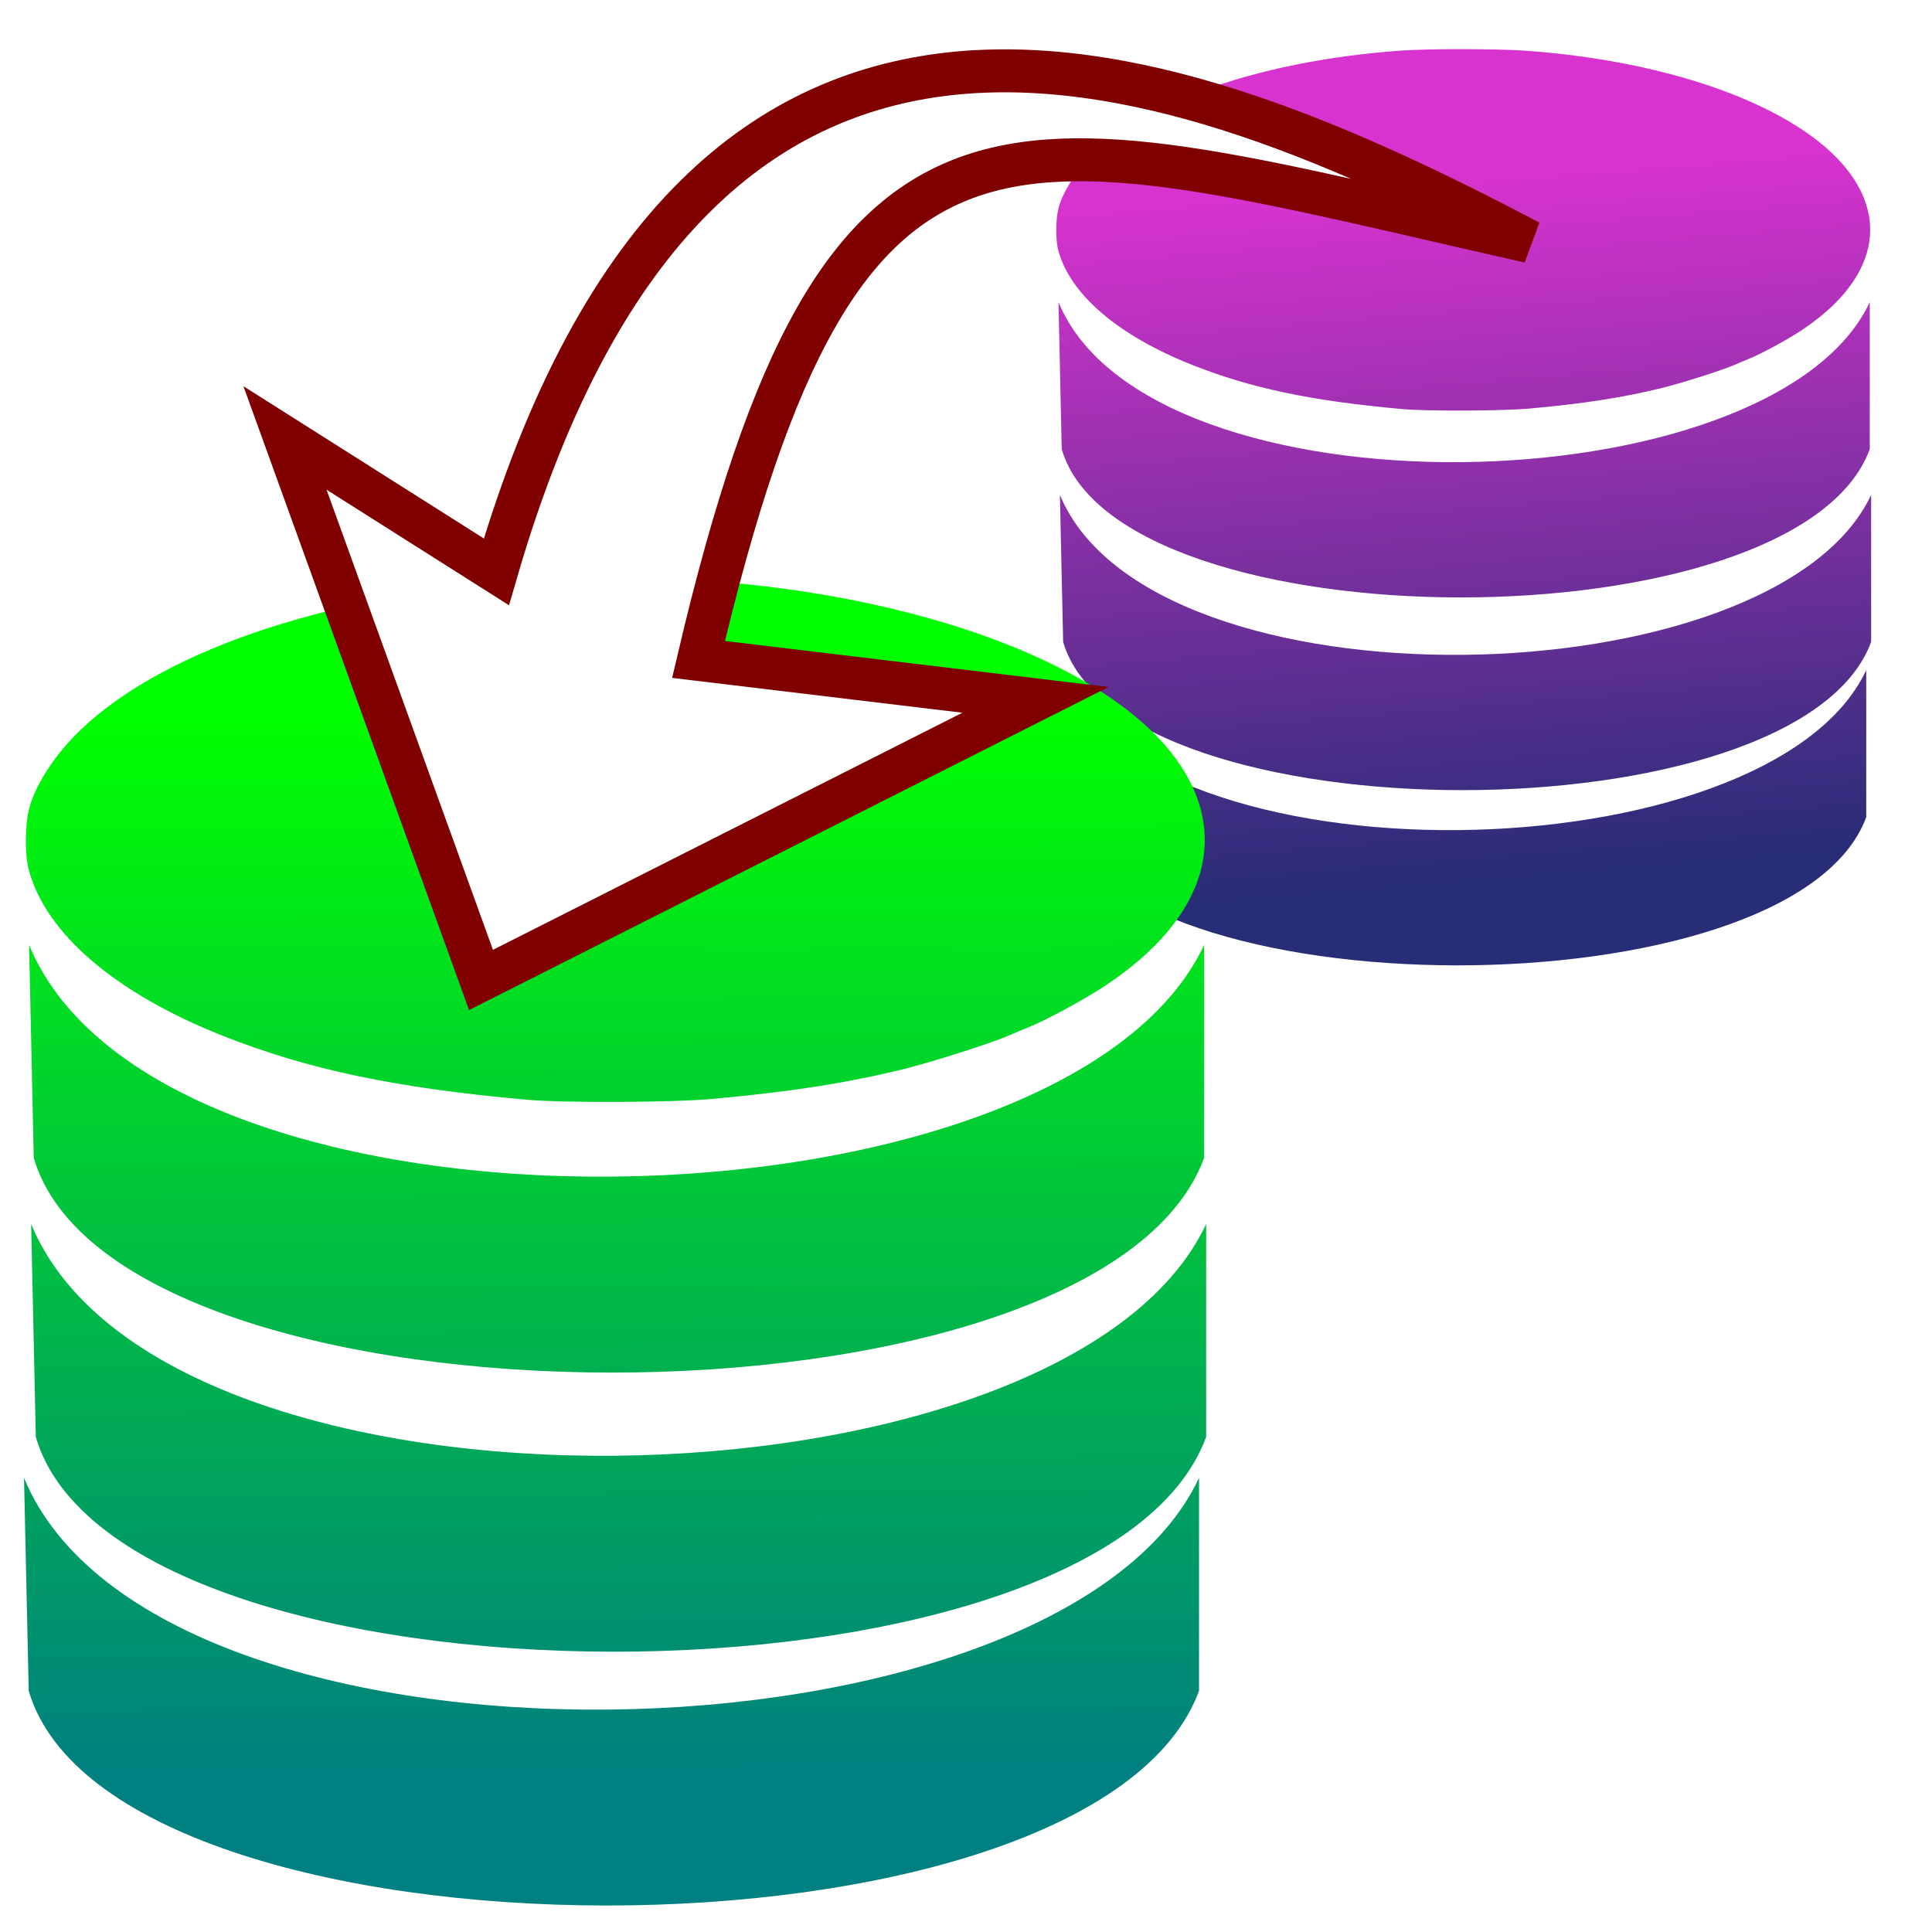 <?xml version="1.0" encoding="UTF-8" standalone="no"?>
<!-- Created with Inkscape (http://www.inkscape.org/) -->

<svg
   width="45"
   height="45"
   viewBox="0 0 11.906 11.906"
   version="1.1"
   id="svg5"
   xml:space="preserve"
   inkscape:version="1.2.1 (9c6d41e410, 2022-07-14)"
   sodipodi:docname="fusionneBaseEvaluation.svg"
   inkscape:export-filename="fusionneBaseEvaluationmini.png"
   inkscape:export-xdpi="51.200001"
   inkscape:export-ydpi="51.200001"
   xmlns:inkscape="http://www.inkscape.org/namespaces/inkscape"
   xmlns:sodipodi="http://sodipodi.sourceforge.net/DTD/sodipodi-0.dtd"
   xmlns:xlink="http://www.w3.org/1999/xlink"
   xmlns="http://www.w3.org/2000/svg"
   xmlns:svg="http://www.w3.org/2000/svg"><sodipodi:namedview
     id="namedview7"
     pagecolor="#ffffff"
     bordercolor="#666666"
     borderopacity="1.0"
     inkscape:showpageshadow="2"
     inkscape:pageopacity="0.0"
     inkscape:pagecheckerboard="0"
     inkscape:deskcolor="#d1d1d1"
     inkscape:document-units="mm"
     showgrid="false"
     inkscape:zoom="9.4596648"
     inkscape:cx="-9.7783592"
     inkscape:cy="7.3469834"
     inkscape:window-width="1920"
     inkscape:window-height="1009"
     inkscape:window-x="-8"
     inkscape:window-y="-8"
     inkscape:window-maximized="1"
     inkscape:current-layer="g447"
     showguides="true"><sodipodi:guide
       position="0.027,8.822"
       orientation="1,0"
       id="guide377"
       inkscape:locked="false" /><sodipodi:guide
       position="10.026,9.819"
       orientation="1,0"
       id="guide379"
       inkscape:locked="false" /><sodipodi:guide
       position="0.067,7.01"
       orientation="0,-1"
       id="guide478"
       inkscape:locked="false" /></sodipodi:namedview><defs
     id="defs2"><linearGradient
       inkscape:collect="always"
       id="linearGradient1269"><stop
         style="stop-color:#d933cf;stop-opacity:1;"
         offset="0"
         id="stop1265" /><stop
         style="stop-color:#272d76;stop-opacity:1;"
         offset="1"
         id="stop1267" /></linearGradient><linearGradient
       inkscape:collect="always"
       id="linearGradient1534"><stop
         style="stop-color:#00ff00;stop-opacity:1"
         offset="0"
         id="stop1530" /><stop
         style="stop-color:#008080;stop-opacity:1"
         offset="1"
         id="stop1532" /></linearGradient><filter
       inkscape:collect="always"
       style="color-interpolation-filters:sRGB"
       id="filter5476"
       x="-0.024"
       y="-0.023"
       width="1.047"
       height="1.047"><feGaussianBlur
         inkscape:collect="always"
         stdDeviation="0.199"
         id="feGaussianBlur5478" /></filter><linearGradient
       inkscape:collect="always"
       xlink:href="#linearGradient1534"
       id="linearGradient1536"
       x1="-28.895"
       y1="79.44"
       x2="-28.613"
       y2="168.68"
       gradientUnits="userSpaceOnUse" /><linearGradient
       inkscape:collect="always"
       xlink:href="#linearGradient1269"
       id="linearGradient585"
       gradientUnits="userSpaceOnUse"
       x1="25.549"
       y1="33.815"
       x2="30.431"
       y2="93.15" /></defs><g
     inkscape:label="Calque 1"
     inkscape:groupmode="layer"
     id="layer1"><g
       id="g447"
       transform="matrix(0.073,0,0,0.073,7.154,-1.401)"
       style="stroke-width:13.708"><path
         id="path583"
         style="fill:url(#linearGradient585);fill-opacity:1;stroke:none;stroke-width:3.427;stroke-linecap:round;stroke-linejoin:round;stroke-opacity:1;stop-color:#000000"
         d="m 25.476,23.341 c -2.043,-3.99e-4 -4.078,0.04 -5.235,0.124 -11.777,0.849 -21.642,4.271 -26.306,9.125 -1.265,1.316 -2.25,2.909 -2.573,4.159 -0.25,0.966 -0.262,2.686 -0.025,3.575 0.994,3.722 5.055,7.195 11.302,9.67 4.991,1.977 10.065,3.044 17.737,3.731 2.113,0.189 8.461,0.163 10.774,-0.046 4.552,-0.411 7.833,-0.921 11.149,-1.734 1.644,-0.403 5.197,-1.536 6.162,-1.964 0.367,-0.163 0.878,-0.378 1.133,-0.478 1.009,-0.397 3.256,-1.614 4.47,-2.417 6.046,-3.999 7.469,-9.058 3.83,-13.624 -4.177,-5.24 -14.694,-9.111 -27.141,-9.992 -1.185,-0.084 -3.234,-0.127 -5.277,-0.127 z m -34.121,21.357 0.273,12.413 c 4.856,16.626 62.066,16.747 68.214,0 v -12.413 c -8.155,17.413 -60.809,18.603 -68.486,0 z m 0.12,16.268 0.273,12.413 c 4.856,16.626 62.062,16.747 68.21,0 v -12.413 c -8.155,17.413 -60.805,18.603 -68.483,0 z m -0.414,14.795 0.273,12.41 c 4.856,16.626 62.062,16.747 68.21,0 v -12.41 c -8.155,17.413 -60.805,18.603 -68.483,0 z" /><path
         id="path482"
         style="fill:url(#linearGradient1536);fill-opacity:1;stroke:none;stroke-width:3.427;stroke-linecap:round;stroke-linejoin:round;stroke-opacity:1;stop-color:#000000"
         d="m -46.125,68.023 c -2.959,-5.78e-4 -5.907,0.059 -7.582,0.179 -17.058,1.23 -31.347,6.186 -38.102,13.217 -1.832,1.907 -3.259,4.214 -3.727,6.024 -0.362,1.399 -0.38,3.891 -0.036,5.178 1.44,5.391 7.321,10.422 16.37,14.006 7.229,2.864 14.578,4.409 25.69,5.404 3.061,0.274 12.255,0.236 15.606,-0.067 6.594,-0.595 11.345,-1.334 16.149,-2.512 2.381,-0.584 7.527,-2.225 8.926,-2.845 0.531,-0.236 1.272,-0.547 1.641,-0.692 1.461,-0.576 4.716,-2.338 6.475,-3.502 C 4.04,96.62 6.102,89.292 0.831,82.68 -5.219,75.09 -20.452,69.484 -38.481,68.207 c -1.716,-0.121 -4.685,-0.184 -7.644,-0.185 z m -49.421,30.935 0.395,17.979 c 7.033,24.082 89.898,24.257 98.802,0 V 98.957 c -11.813,25.222 -88.077,26.946 -99.197,0 z m 0.174,23.562 0.395,17.979 c 7.033,24.082 89.893,24.257 98.797,0 v -17.979 c -11.813,25.222 -88.072,26.946 -99.192,0 z m -0.6,21.43 0.395,17.974 c 7.033,24.082 89.893,24.257 98.797,0 v -17.974 c -11.813,25.222 -88.072,26.946 -99.192,0 z" /><path
         id="path331"
         style="fill:#008000;stroke-width:13.708"
         d="m -279.306,111.009 c -2.167,0.045 -2.009,0.472 -2.282,2.619 -0.251,1.98 -1.194,7.7 -1.359,8.251 -0.081,0.269 -0.837,0.679 -1.908,1.035 -0.976,0.324 -2.604,0.987 -3.618,1.473 -1.015,0.486 -1.969,0.883 -2.122,0.883 -0.152,0 -1.346,-0.771 -2.653,-1.714 -1.307,-0.943 -3.244,-2.342 -4.306,-3.109 -1.061,-0.767 -2.073,-1.427 -2.249,-1.467 -0.176,-0.04 -1.803,1.416 -3.617,3.235 l -3.297,3.307 0.568,0.733 c 0.313,0.404 1.142,1.565 1.842,2.581 0.701,1.016 1.899,2.73 2.663,3.81 0.764,1.079 1.389,2.106 1.389,2.283 0,0.176 -0.352,0.979 -0.781,1.784 -0.43,0.805 -1.099,2.424 -1.486,3.597 l -0.705,2.132 -1.358,0.275 c -0.747,0.151 -3.192,0.568 -5.434,0.926 -2.242,0.358 -4.179,0.755 -4.306,0.882 -0.127,0.127 -0.198,2.3 -0.158,4.831 l 0.072,4.601 2.646,0.451 c 1.455,0.248 3.946,0.673 5.535,0.944 l 2.889,0.492 0.714,2.109 c 0.393,1.16 1.101,2.865 1.574,3.789 0.968,1.893 0.973,1.863 -0.721,4.172 -2.309,3.146 -4.193,5.815 -4.527,6.413 -0.346,0.619 -0.244,0.755 2.943,3.942 l 3.302,3.302 2.349,-1.631 c 1.292,-0.897 3.36,-2.34 4.597,-3.206 1.237,-0.866 2.367,-1.575 2.511,-1.575 0.144,-4.4e-4 1.097,0.405 2.117,0.901 1.02,0.496 2.652,1.165 3.628,1.487 l 1.774,0.585 0.273,1.358 c 0.15,0.747 0.457,2.489 0.681,3.871 0.224,1.382 0.542,3.317 0.707,4.299 l 0.3,1.786 h 4.715 c 4.675,0 4.716,-0.005 4.843,-0.595 0.267,-1.243 1.448,-7.801 1.653,-9.178 l 0.214,-1.438 2.514,-0.959 c 1.382,-0.527 3.015,-1.219 3.628,-1.538 1.442,-0.75 1.787,-0.731 2.949,0.162 0.53,0.408 2.554,1.853 4.497,3.21 l 3.533,2.468 3.28,-3.272 c 1.804,-1.8 3.28,-3.359 3.28,-3.465 0,-0.106 -1.339,-2.052 -2.977,-4.324 -1.637,-2.272 -3.122,-4.334 -3.3,-4.581 -0.268,-0.372 -0.172,-0.743 0.556,-2.162 0.484,-0.942 1.159,-2.547 1.5,-3.565 0.342,-1.019 0.718,-1.986 0.838,-2.149 0.119,-0.163 0.84,-0.377 1.601,-0.474 1.184,-0.151 7.287,-1.24 9.123,-1.627 0.59,-0.124 0.595,-0.164 0.595,-4.841 v -4.715 l -1.786,-0.292 c -0.982,-0.161 -3.334,-0.545 -5.226,-0.853 -1.892,-0.308 -3.66,-0.646 -3.928,-0.751 -0.312,-0.122 -0.756,-0.963 -1.23,-2.332 -0.408,-1.178 -1.108,-2.837 -1.556,-3.687 -0.741,-1.407 -0.779,-1.593 -0.421,-2.083 0.216,-0.296 0.598,-0.836 0.85,-1.199 0.252,-0.364 1.578,-2.251 2.948,-4.194 l 2.49,-3.532 -3.309,-3.309 c -3.21,-3.21 -3.329,-3.299 -3.966,-2.951 -0.645,0.352 -1.885,1.239 -5.963,4.262 -1.129,0.837 -2.312,1.592 -2.627,1.677 -0.366,0.099 -1.278,-0.181 -2.514,-0.77 -1.067,-0.509 -2.713,-1.209 -3.659,-1.555 l -1.72,-0.63 -0.322,-1.974 c -0.177,-1.085 -0.601,-3.581 -0.941,-5.545 l -0.617,-3.572 -4.687,-0.072 c -1.341,-0.021 -2.322,-0.049 -3.044,-0.034 z m 2.977,24.954 c 1.429,-0.003 2.85,0.134 3.753,0.413 3.938,1.216 6.999,4.03 8.562,7.87 1.996,4.905 0.847,10.51 -2.929,14.286 -1.737,1.737 -4.605,3.289 -6.849,3.705 h -5.1e-4 c -2.994,0.555 -5.477,0.206 -8.342,-1.172 -3.236,-1.556 -5.884,-4.669 -6.975,-8.2 -0.577,-1.866 -0.546,-5.7 0.06,-7.562 1.394,-4.279 4.771,-7.651 8.924,-8.911 0.932,-0.283 2.368,-0.426 3.796,-0.429 z" /><path
         style="fill:#ffffff;stroke:#800000;stroke-width:3.627px;stroke-linecap:butt;stroke-linejoin:miter;stroke-opacity:1"
         d="M 31.109,39.584 C -13.017,29.655 -26.833,22.903 -39.031,74.86 l 28.443,3.413 -46.807,23.644 -16.547,-45.755 17.845,11.302 C -38.778,7.863 1.528,24.045 31.109,39.584 Z"
         id="path349"
         sodipodi:nodetypes="ccccccc" /><g
         id="g5732"
         transform="matrix(3.627,0,0,3.627,-227.454,84.146)"><path
           style="opacity:0.733;mix-blend-mode:normal;fill:#000000;fill-opacity:1;stroke:none;stroke-width:0.2;stroke-linecap:butt;stroke-linejoin:miter;stroke-miterlimit:4;stroke-dasharray:none;stroke-opacity:1;filter:url(#filter5476)"
           d="M 2.325,18.969 V 3.055 L 3.646,1.251 H 21.01 l 1.611,1.804 V 20.193 l -1.611,1.45 H 5.16 Z"
           id="path5438"
           sodipodi:nodetypes="ccccccccc" /><path
           style="fill:#098aff;fill-opacity:1;stroke:#0000ff;stroke-width:0.2;stroke-linecap:butt;stroke-linejoin:miter;stroke-miterlimit:4;stroke-dasharray:none;stroke-opacity:1"
           d="M 1.901,19.458 V 3.544 L 3.221,1.74 H 20.585 l 1.611,1.804 v 17.138 l -1.611,1.45 H 4.736 Z"
           id="path1085"
           sodipodi:nodetypes="ccccccccc" /><path
           style="fill:#ffffff;stroke:#0000ff;stroke-width:0.5;stroke-linecap:butt;stroke-linejoin:miter;stroke-miterlimit:4;stroke-dasharray:none;stroke-opacity:1"
           d="M 4.736,4.317 H 18.91 v 8.537 H 4.736 Z"
           id="path1415" /><path
           style="fill:#cccccc;stroke:none;stroke-width:0.5;stroke-linecap:butt;stroke-linejoin:miter;stroke-miterlimit:4;stroke-dasharray:none;stroke-opacity:1"
           d="M 5.734,22.132 V 14.883 H 17.847 v 7.248 H 11.017 V 16.011 H 7.828 v 6.121 z"
           id="path1417" /></g><path
         id="rect1594"
         style="fill:#ff0000;stroke:#ffffff;stroke-width:3.427;stroke-linecap:round;stroke-linejoin:round;stroke-opacity:1;stop-color:#000000"
         d="m -302.458,130.921 c -3.329,-0.121 -6.707,1.042 -9.351,3.506 -5.288,4.93 -5.588,13.165 -0.673,18.467 l 45.931,49.544 -45.931,49.551 c -4.915,5.302 -4.615,13.538 0.673,18.467 5.288,4.93 13.503,4.629 18.418,-0.673 l 44.627,-48.148 44.635,48.148 c 4.915,5.302 13.123,5.603 18.411,0.673 5.288,-4.93 5.588,-13.165 0.673,-18.467 l -45.924,-49.551 45.924,-49.544 c 4.915,-5.302 4.615,-13.538 -0.673,-18.467 -5.288,-4.93 -13.496,-4.636 -18.411,0.666 l -44.635,48.148 -44.627,-48.148 c -2.457,-2.651 -5.738,-4.051 -9.067,-4.172 z" /><g
         id="g2076"
         transform="matrix(-0.749,0,0,0.749,-152.864,-136.8)"
         style="stroke-width:18.306"><path
           style="fill:#ffaaaa;stroke:#ffaaaa;stroke-width:4.712px;stroke-linecap:butt;stroke-linejoin:miter;stroke-opacity:1"
           d="M 130.413,-6.501 120.351,-17.53 c -3.586,-0.038 -6.7,-0.811 -12.233,2.184 -6.136,4.709 -9.084,8.677 -11.698,12.568 -2.356,4.577 -1.863,7.814 -1.335,11.035 L 105.774,18.414 Z"
           id="path1605"
           sodipodi:nodetypes="ccccccc" /><path
           id="path903"
           d="m 135.934,-1.26 13.192,-8.746 c 11.494,17.066 5.749,22.199 35.121,51.642"
           style="fill:none;stroke:#686868;stroke-width:8.798;stroke-linecap:round;stroke-linejoin:round;stroke-miterlimit:4;stroke-dasharray:none;stroke-opacity:1"
           sodipodi:nodetypes="ccc" /><g
           id="g901"
           style="stroke-width:1.606;stroke-miterlimit:4;stroke-dasharray:none"
           transform="matrix(1.479,-0.777,0.743,1.534,-149.157,-51.025)"><path
             style="fill:#ffffff;fill-opacity:1;stroke:#000000;stroke-width:1.606;stroke-linecap:round;stroke-linejoin:round;stroke-miterlimit:4;stroke-dasharray:none;stroke-opacity:1"
             d="m 165.604,210.255 -16.673,-14.978 19.499,-6.5 z"
             id="path886" /><path
             style="fill:#ffcc00;stroke:#000000;stroke-width:1.606;stroke-linecap:round;stroke-linejoin:round;stroke-miterlimit:4;stroke-dasharray:none;stroke-opacity:1"
             d="m 148.931,195.277 -29.673,-89.585 19.782,-6.217 29.39,89.302 z"
             id="path888"
             sodipodi:nodetypes="ccccc" /><path
             style="fill:#cccccc;stroke:#000000;stroke-width:1.606;stroke-linecap:round;stroke-linejoin:round;stroke-miterlimit:4;stroke-dasharray:none;stroke-opacity:1"
             d="m 119.258,105.693 19.782,-6.217 5.185,15.185 -20.193,6.347 z"
             id="path896"
             sodipodi:nodetypes="ccccc" /><path
             style="fill:#000000;stroke:none;stroke-width:1.606;stroke-linecap:butt;stroke-linejoin:miter;stroke-miterlimit:4;stroke-dasharray:none;stroke-opacity:1"
             d="m 165.604,210.255 1.829,-13.901 c -1.867,0.41 -1.241,5.142 -2.266,5.74 -0.904,0.527 -2.931,-2.35 -4.068,-2.125 -1.7,0.336 2.392,6.644 -1.962,4.478 z"
             id="path1247"
             sodipodi:nodetypes="ccsscc" /></g></g><g
         id="g459"
         transform="matrix(-0.355,0,0,0.355,-438.581,138.249)"
         style="fill:#002255;stroke-width:38.657"><path
           style="fill:#002255;stroke-width:38.657"
           d="m -662.35,-559.668 c -70.725,0 -69.698,-0.111 -83.092,8.741 -8.55,5.65 -12.983,10.146 -23.348,23.645 -4.124,5.372 -9.662,12.311 -12.304,15.421 -2.642,3.11 -8.18,10.05 -12.304,15.421 -4.124,5.372 -9.382,11.729 -11.688,14.132 l -4.194,4.371 h -21.889 -19.381 v 48.495 c 1.379,-0.777 7.13,-1.326 22.71,-1.736 14.436,-0.38 26.467,-1.215 30.956,-2.146 10.058,-2.088 18.239,-7.297 25.742,-16.392 3.289,-3.987 11.233,-13.635 17.653,-21.435 6.42,-7.801 12.042,-13.789 12.496,-13.31 1.216,1.283 18.789,43.483 26.217,62.96 l 6.432,16.859 -9.754,20.153 c -5.363,11.085 -18.218,37.967 -28.569,59.737 -10.351,21.77 -29.209,60.864 -41.907,86.875 l -23.086,47.291 15.025,0.793 c 38.156,2.02 45.132,-1.159 57.003,-25.983 3.38,-7.068 13.763,-28.583 23.072,-47.808 9.309,-19.225 23.975,-49.754 32.592,-67.848 8.617,-18.094 17.648,-36.833 20.068,-41.638 4.1,-8.14 4.464,-8.563 5.355,-6.17 0.526,1.413 2.765,21.075 4.973,43.692 4.738,48.534 5.793,56.345 8.281,61.303 2.19,4.364 7.143,8.804 11.036,9.896 1.511,0.424 39.066,0.765 83.453,0.765 71.14,0 80.681,-0.178 80.507,-1.537 -0.109,-0.848 -2.028,-6.556 -4.264,-12.687 -4.748,-13.018 -9.966,-21.136 -16.477,-25.615 -8.996,-6.189 -8.569,-6.144 -61.026,-6.319 -30.643,-0.102 -48.416,-0.537 -49.076,-1.197 -1.638,-1.638 -5.522,-38.098 -11.653,-109.422 -0.222,-2.587 -3.179,-11.202 -6.701,-19.537 -6.401,-15.144 -28.98,-71.644 -28.98,-72.516 0,-0.262 10.529,-0.482 23.398,-0.482 h 23.398 l 14.26,27.506 c 7.843,15.126 15.383,29.004 16.753,30.843 3.511,4.711 7.436,6.425 14.713,6.425 12.327,0 20.571,-7.505 20.571,-18.722 0,-5.185 -3.283,-12.53 -16.441,-36.793 -7.206,-13.288 -14.735,-27.415 -16.732,-31.388 -5.929,-11.798 -14.362,-19.164 -26.075,-22.781 -5.542,-1.711 -11.067,-1.863 -67.72,-1.863 z"
           id="path424" /><path
           style="fill:#002255;stroke-width:38.657"
           d="m -753.851,-566.168 c -8.521,-2.569 -11.862,-4.496 -17.412,-10.047 -11.333,-11.333 -15.718,-29.175 -10.776,-43.847 7.009,-20.807 21.855,-30.473 45.163,-29.405 10.187,0.467 19.064,4.694 26.609,12.672 7.573,8.007 10.688,15.3 11.222,26.275 1.002,20.579 -8.134,35.433 -26.508,43.104 -7.719,3.223 -19.959,3.762 -28.298,1.248 z"
           id="path363" /></g></g></g></svg>
